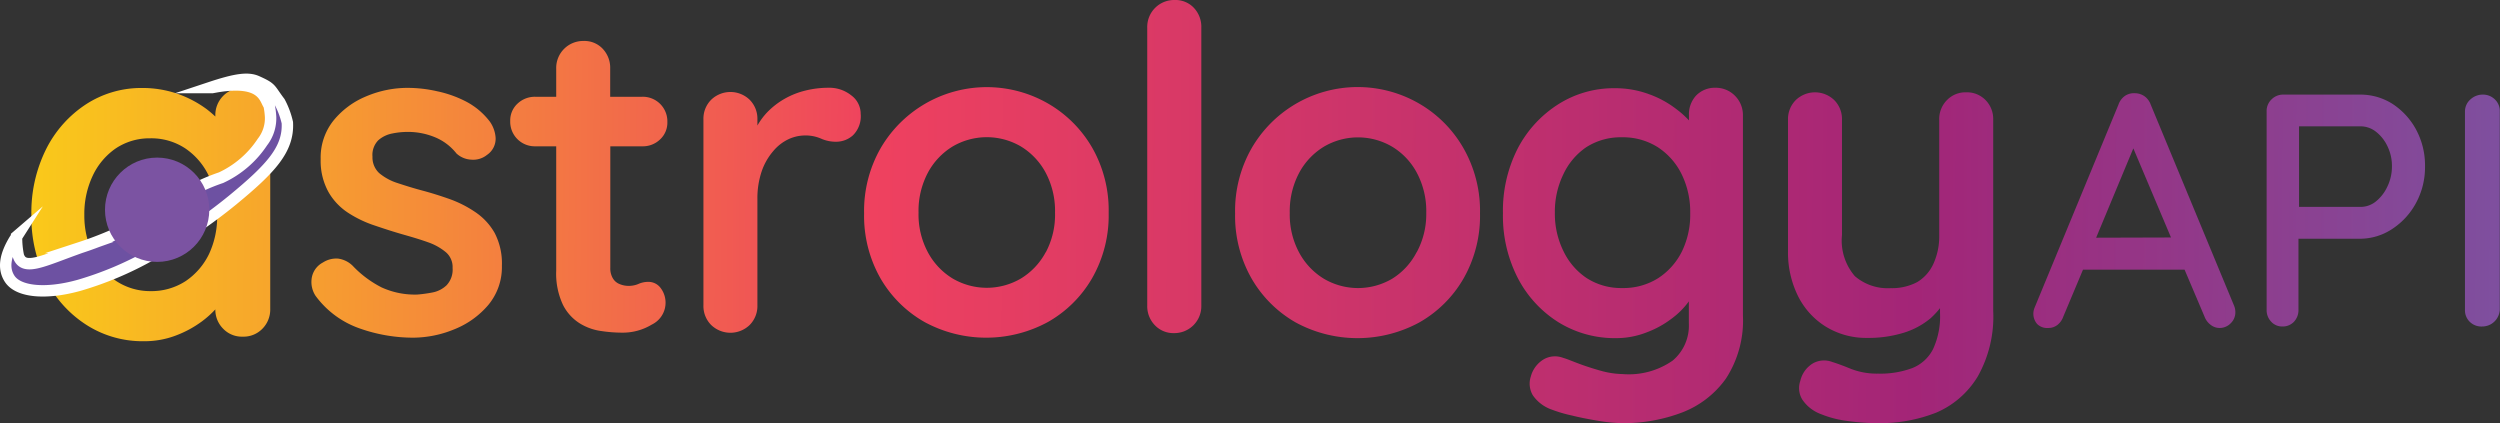 <svg xmlns="http://www.w3.org/2000/svg" xmlns:xlink="http://www.w3.org/1999/xlink" viewBox="0 0 219.07 37.08"><rect x="0" y="0" width="219.07" height="37.08" fill="#333333" stroke="none"/><defs><style>.cls-1{fill:url(#linear-gradient);}.cls-2{fill:url(#linear-gradient-2);}.cls-3{fill:url(#linear-gradient-3);}.cls-4{fill:url(#linear-gradient-4);}.cls-5{fill:url(#linear-gradient-5);}.cls-6{fill:url(#linear-gradient-6);}.cls-7{fill:url(#linear-gradient-7);}.cls-8{fill:url(#linear-gradient-8);}.cls-9{fill:url(#linear-gradient-9);}.cls-10{fill:url(#linear-gradient-10);}.cls-11{fill:url(#linear-gradient-11);}.cls-12{fill:url(#linear-gradient-12);}.cls-13{fill:#6d51a2;stroke:#fff;stroke-miterlimit:10;}.cls-14{fill:#7b53a2;}</style><linearGradient id="linear-gradient" x1="0.52" y1="18.72" x2="223.61" y2="19.94" gradientUnits="userSpaceOnUse"><stop offset="0" stop-color="#facd18"></stop><stop offset="0.1" stop-color="#f7a72b"></stop><stop offset="0.33" stop-color="#ef475c"></stop><stop offset="0.34" stop-color="#ef415f"></stop><stop offset="0.75" stop-color="#a32577"></stop><stop offset="1" stop-color="#7b53a2"></stop></linearGradient><linearGradient id="linear-gradient-2" x1="0.52" y1="18.45" x2="223.61" y2="19.67" href="#linear-gradient"></linearGradient><linearGradient id="linear-gradient-3" x1="0.53" y1="16.08" x2="223.62" y2="17.31" href="#linear-gradient"></linearGradient><linearGradient id="linear-gradient-4" x1="0.52" y1="18.07" x2="223.61" y2="19.3" href="#linear-gradient"></linearGradient><linearGradient id="linear-gradient-5" x1="0.52" y1="18.17" x2="223.61" y2="19.39" href="#linear-gradient"></linearGradient><linearGradient id="linear-gradient-6" x1="0.54" y1="14.03" x2="223.64" y2="15.26" href="#linear-gradient"></linearGradient><linearGradient id="linear-gradient-7" x1="0.52" y1="17.99" x2="223.61" y2="19.22" href="#linear-gradient"></linearGradient><linearGradient id="linear-gradient-8" x1="0.5" y1="21.59" x2="223.59" y2="22.81" href="#linear-gradient"></linearGradient><linearGradient id="linear-gradient-9" x1="0.5" y1="21.66" x2="223.59" y2="22.89" href="#linear-gradient"></linearGradient><linearGradient id="linear-gradient-10" x1="0.53" y1="17.44" x2="223.62" y2="18.67" href="#linear-gradient"></linearGradient><linearGradient id="linear-gradient-11" x1="0.53" y1="17.34" x2="223.62" y2="18.56" href="#linear-gradient"></linearGradient><linearGradient id="linear-gradient-12" x1="0.53" y1="17.26" x2="223.62" y2="18.48" href="#linear-gradient"></linearGradient></defs><g id="Layer_2" data-name="Layer 2"><g id="Layer_1-2" data-name="Layer 1"><path class="cls-1" d="M21.27,7.71a2.31,2.31,0,0,0-1.72.7,2.38,2.38,0,0,0-.68,1.74v.06c-.24-.22-.49-.44-.78-.66a9.7,9.7,0,0,0-2.5-1.32,9.39,9.39,0,0,0-3.16-.52A8.87,8.87,0,0,0,7.55,9.13a10.1,10.1,0,0,0-3.5,3.92,12.43,12.43,0,0,0-1.3,5.78,12.35,12.35,0,0,0,1.3,5.74,10,10,0,0,0,3.54,3.91,9.11,9.11,0,0,0,5,1.42,7.68,7.68,0,0,0,2.82-.5,9.33,9.33,0,0,0,2.26-1.22,8.56,8.56,0,0,0,1.2-1.07,2.35,2.35,0,0,0,.68,1.69,2.27,2.27,0,0,0,1.72.7A2.3,2.3,0,0,0,23,28.8a2.39,2.39,0,0,0,.68-1.74V10.15A2.41,2.41,0,0,0,23,8.39,2.36,2.36,0,0,0,21.27,7.71ZM18.33,22.23a6,6,0,0,1-2.06,2.4,5.48,5.48,0,0,1-3.08.88,5.4,5.4,0,0,1-3-.88,6,6,0,0,1-2.06-2.4,7.74,7.74,0,0,1-.74-3.4,7.79,7.79,0,0,1,.74-3.44A6,6,0,0,1,10.15,13a5.32,5.32,0,0,1,3-.88,5.4,5.4,0,0,1,3.08.88,6,6,0,0,1,2.06,2.4,7.79,7.79,0,0,1,.74,3.44A7.74,7.74,0,0,1,18.33,22.23Z"></path><path class="cls-2" d="M41.64,18.58a9.91,9.91,0,0,0-2.25-1.14c-.82-.29-1.62-.54-2.41-.75s-1.48-.43-2.15-.65a4.74,4.74,0,0,1-1.6-.87,1.87,1.87,0,0,1-.59-1.44,1.83,1.83,0,0,1,.51-1.44,2.59,2.59,0,0,1,1.21-.59,6.75,6.75,0,0,1,1.28-.14,6.19,6.19,0,0,1,2.58.51A4.66,4.66,0,0,1,40,13.45a2.05,2.05,0,0,0,1.3.54,1.92,1.92,0,0,0,1.38-.42,1.71,1.71,0,0,0,.75-1.5,2.79,2.79,0,0,0-.51-1.42,6.3,6.3,0,0,0-2-1.71A9.94,9.94,0,0,0,38.32,8a11.72,11.72,0,0,0-2.56-.3,9.29,9.29,0,0,0-3.69.75,7.25,7.25,0,0,0-2.86,2.13,5.19,5.19,0,0,0-1.11,3.36,5.63,5.63,0,0,0,.68,2.88,5.33,5.33,0,0,0,1.73,1.83,10,10,0,0,0,2.35,1.12c.85.29,1.69.56,2.5.79s1.51.44,2.15.67a5,5,0,0,1,1.56.87,1.71,1.71,0,0,1,.59,1.38A2,2,0,0,1,39.13,25a2.45,2.45,0,0,1-1.24.63,12.16,12.16,0,0,1-1.3.18,7,7,0,0,1-3.16-.63A9.31,9.31,0,0,1,31,23.39a2.24,2.24,0,0,0-1.38-.73A2.16,2.16,0,0,0,28.3,23a1.87,1.87,0,0,0-1,1.5,2.2,2.2,0,0,0,.35,1.42,8.09,8.09,0,0,0,3.87,2.86,14.06,14.06,0,0,0,4.65.81,9.56,9.56,0,0,0,3.63-.73,7.56,7.56,0,0,0,3-2.15,5.18,5.18,0,0,0,1.18-3.43,5.77,5.77,0,0,0-.63-2.86A5.42,5.42,0,0,0,41.64,18.58Z"></path><path class="cls-3" d="M56.27,12.82a2.17,2.17,0,0,0,1.58-.61,2,2,0,0,0,.63-1.52,2.15,2.15,0,0,0-2.21-2.21h-2.8V6a2.42,2.42,0,0,0-.65-1.72,2.19,2.19,0,0,0-1.68-.69A2.36,2.36,0,0,0,48.74,6V8.48H46.92a2.21,2.21,0,0,0-1.58.61,2,2,0,0,0-.63,1.52,2.15,2.15,0,0,0,2.21,2.21h1.82V23.71a6.44,6.44,0,0,0,.59,3,4.07,4.07,0,0,0,1.48,1.63,4.82,4.82,0,0,0,1.89.67,12.41,12.41,0,0,0,1.84.14,4.92,4.92,0,0,0,2.58-.71,2.13,2.13,0,0,0,.75-3.23,1.33,1.33,0,0,0-1-.51,2.13,2.13,0,0,0-.9.17,2.12,2.12,0,0,1-.87.18,2,2,0,0,1-.81-.16,1.17,1.17,0,0,1-.59-.51,1.68,1.68,0,0,1-.22-.91V12.82Z"></path><path class="cls-4" d="M74.6,8.36a3.08,3.08,0,0,0-2-.67,8.36,8.36,0,0,0-2,.24,7.07,7.07,0,0,0-1.85.73,6.84,6.84,0,0,0-1.56,1.22A6,6,0,0,0,66.37,11v-.54a2.35,2.35,0,0,0-.67-1.71,2.43,2.43,0,0,0-3.39,0,2.35,2.35,0,0,0-.67,1.71v16.3a2.35,2.35,0,0,0,.67,1.71,2.43,2.43,0,0,0,3.39,0,2.35,2.35,0,0,0,.67-1.71V17.44A7.33,7.33,0,0,1,66.75,15a5.36,5.36,0,0,1,1-1.75,3.94,3.94,0,0,1,1.34-1.05,3.5,3.5,0,0,1,1.44-.33,3.4,3.4,0,0,1,1.4.27,3.18,3.18,0,0,0,1.36.28,2.19,2.19,0,0,0,1.46-.57,2.35,2.35,0,0,0,.67-1.88A2,2,0,0,0,74.6,8.36Z"></path><path class="cls-5" d="M91.87,9.09A10.76,10.76,0,0,0,77.16,13a11.07,11.07,0,0,0-1.44,5.7,11.07,11.07,0,0,0,1.44,5.7A10.36,10.36,0,0,0,81,28.21a11.33,11.33,0,0,0,10.84,0,10.36,10.36,0,0,0,3.87-3.85,11.07,11.07,0,0,0,1.44-5.7A11.07,11.07,0,0,0,95.74,13,10.56,10.56,0,0,0,91.87,9.09Zm-.23,13a6,6,0,0,1-2.17,2.31,5.91,5.91,0,0,1-6,0,6,6,0,0,1-2.17-2.31,7,7,0,0,1-.81-3.45,7.14,7.14,0,0,1,.81-3.49,6,6,0,0,1,2.17-2.31,5.91,5.91,0,0,1,6,0,6,6,0,0,1,2.17,2.31,7.14,7.14,0,0,1,.81,3.49A7,7,0,0,1,91.64,22.11Z"></path><path class="cls-6" d="M102.94,0a2.36,2.36,0,0,0-2.41,2.41V26.79a2.39,2.39,0,0,0,.67,1.71,2.23,2.23,0,0,0,1.66.69,2.36,2.36,0,0,0,2.41-2.4V2.41a2.42,2.42,0,0,0-.65-1.72A2.22,2.22,0,0,0,102.94,0Z"></path><path class="cls-7" d="M124.38,9.09A10.74,10.74,0,0,0,109.67,13a11.07,11.07,0,0,0-1.44,5.7,11.07,11.07,0,0,0,1.44,5.7,10.41,10.41,0,0,0,3.86,3.85,11.35,11.35,0,0,0,10.85,0,10.36,10.36,0,0,0,3.87-3.85,11.07,11.07,0,0,0,1.44-5.7,11.07,11.07,0,0,0-1.44-5.7A10.56,10.56,0,0,0,124.38,9.09Zm-.24,13A5.9,5.9,0,0,1,122,24.42a5.89,5.89,0,0,1-6,0,6,6,0,0,1-2.17-2.31,7,7,0,0,1-.81-3.45,7.14,7.14,0,0,1,.81-3.49,6,6,0,0,1,2.17-2.31,5.89,5.89,0,0,1,6,0,5.9,5.9,0,0,1,2.17,2.31,7.14,7.14,0,0,1,.81,3.49A7,7,0,0,1,124.14,22.11Z"></path><path class="cls-8" d="M150.32,7.69a2.28,2.28,0,0,0-1.7.69A2.41,2.41,0,0,0,148,10.1v.45a8.13,8.13,0,0,0-1.12-1,8.66,8.66,0,0,0-2.39-1.3,8.47,8.47,0,0,0-3-.52,9.07,9.07,0,0,0-4.93,1.4A10.12,10.12,0,0,0,133,13a12,12,0,0,0-1.3,5.7,11.9,11.9,0,0,0,1.3,5.66,10,10,0,0,0,3.55,3.87,9.38,9.38,0,0,0,5.05,1.4,7.25,7.25,0,0,0,2.68-.5,8.45,8.45,0,0,0,2.19-1.2,6.89,6.89,0,0,0,1.46-1.44.47.47,0,0,0,.06-.09v1.93a4,4,0,0,1-1.42,3.27,6.72,6.72,0,0,1-4.38,1.18,7.65,7.65,0,0,1-1.91-.29c-.72-.2-1.39-.42-2-.65s-1-.4-1.3-.48a2,2,0,0,0-1.66.1A2.5,2.5,0,0,0,134.14,33a2,2,0,0,0,.18,1.64A3.36,3.36,0,0,0,136,35.9a12.22,12.22,0,0,0,1.74.51c.76.19,1.56.34,2.4.48a14,14,0,0,0,2.05.19,14.42,14.42,0,0,0,5.17-.92,8.39,8.39,0,0,0,3.89-3,9.34,9.34,0,0,0,1.48-5.51V10.1A2.39,2.39,0,0,0,152,8.36,2.35,2.35,0,0,0,150.32,7.69ZM147.4,22a5.94,5.94,0,0,1-2.09,2.37,5.7,5.7,0,0,1-3.16.87,5.58,5.58,0,0,1-3.11-.87A5.87,5.87,0,0,1,137,22a7.37,7.37,0,0,1-.75-3.35,7.48,7.48,0,0,1,.75-3.39A5.87,5.87,0,0,1,139,12.9a5.58,5.58,0,0,1,3.11-.87,5.7,5.7,0,0,1,3.16.87,5.94,5.94,0,0,1,2.09,2.37,7.48,7.48,0,0,1,.75,3.39A7.37,7.37,0,0,1,147.4,22Z"></path><path class="cls-9" d="M172.29,8.09a2.25,2.25,0,0,0-1.69.69,2.35,2.35,0,0,0-.67,1.71v10.1a5.79,5.79,0,0,1-.52,2.55A3.61,3.61,0,0,1,168,24.72a4.72,4.72,0,0,1-2.33.53,4.4,4.4,0,0,1-3.13-1.05,4.77,4.77,0,0,1-1.13-3.61V10.49a2.35,2.35,0,0,0-.67-1.71,2.43,2.43,0,0,0-3.39,0,2.35,2.35,0,0,0-.67,1.71V22a8.58,8.58,0,0,0,.87,3.93,6.62,6.62,0,0,0,2.42,2.68,6.75,6.75,0,0,0,3.65,1,10.49,10.49,0,0,0,3.16-.44,6.78,6.78,0,0,0,2.39-1.28A6.93,6.93,0,0,0,170,27v.42a6.82,6.82,0,0,1-.61,3.17,3.49,3.49,0,0,1-1.81,1.66,8,8,0,0,1-3,.49,6.27,6.27,0,0,1-2.37-.41c-.68-.28-1.23-.48-1.65-.61a2,2,0,0,0-1.66.1,2.4,2.4,0,0,0-1.14,1.55,1.92,1.92,0,0,0,.17,1.64,3.36,3.36,0,0,0,1.64,1.28,9.12,9.12,0,0,0,2.33.6,19.63,19.63,0,0,0,2.68.19,13.36,13.36,0,0,0,5.13-.94A7.85,7.85,0,0,0,173.3,33a10.68,10.68,0,0,0,1.36-5.78V10.49A2.35,2.35,0,0,0,174,8.78,2.27,2.27,0,0,0,172.29,8.09Z"></path><path class="cls-10" d="M188.46,9.16a1.5,1.5,0,0,0-.55-.73,1.46,1.46,0,0,0-.84-.26,1.38,1.38,0,0,0-.86.23,1.53,1.53,0,0,0-.57.76L178.27,27a1.43,1.43,0,0,0-.09.46,1.37,1.37,0,0,0,.32.92,1.25,1.25,0,0,0,1,.36,1.28,1.28,0,0,0,.78-.26,1.58,1.58,0,0,0,.52-.73l1.73-4.12h8.9l1.75,4.12a1.57,1.57,0,0,0,.53.71,1.26,1.26,0,0,0,.8.28,1.34,1.34,0,0,0,.94-.39,1.32,1.32,0,0,0,.43-1,1.47,1.47,0,0,0-.12-.58Zm-4.78,11.67L186.94,13l3.3,7.81Z"></path><path class="cls-11" d="M209.66,9.11a5.23,5.23,0,0,0-2.85-.82h-6.7a1.43,1.43,0,0,0-1.06.42,1.4,1.4,0,0,0-.43,1.06V27.13a1.46,1.46,0,0,0,.4,1.06,1.3,1.3,0,0,0,1,.42,1.35,1.35,0,0,0,1-.42,1.49,1.49,0,0,0,.39-1.06V20.92h5.37a5.1,5.1,0,0,0,2.85-.86,6.24,6.24,0,0,0,2.09-2.29,6.57,6.57,0,0,0,.78-3.18,6.62,6.62,0,0,0-.78-3.23A6.2,6.2,0,0,0,209.66,9.11Zm-.45,7.22a3.64,3.64,0,0,1-1,1.31,2.14,2.14,0,0,1-1.38.49h-5.37V11.07h5.37a2.19,2.19,0,0,1,1.38.48,3.5,3.5,0,0,1,1,1.27,3.9,3.9,0,0,1,.39,1.77A4,4,0,0,1,209.21,16.33Z"></path><path class="cls-12" d="M218.62,8.71a1.48,1.48,0,0,0-1-.42,1.59,1.59,0,0,0-1.14.42A1.4,1.4,0,0,0,216,9.77V27.13a1.42,1.42,0,0,0,.41,1.06,1.45,1.45,0,0,0,1.1.42,1.54,1.54,0,0,0,1.54-1.48V9.77A1.38,1.38,0,0,0,218.62,8.71Z"></path><path class="cls-13" d="M1.45,20.72a7.85,7.85,0,0,0,.16,1.7c.47,1.38,2.15.44,5.45-.73a31.86,31.86,0,0,0,8.48-4.26,17,17,0,0,1,3.83-1.86A8.76,8.76,0,0,0,23,12.44a3.38,3.38,0,0,0,.71-2.21,7,7,0,0,0-.13-1c-.39-.53-.48-2.32-4.58-1.63h0l-.39.07h-.18c2.23-.74,3.3-.89,4.08-.54,1.36.61,1.09.62,2,1.82a7.18,7.18,0,0,1,.67,1.8c.12,2.32-1.42,4-4.77,6.76a46.67,46.67,0,0,1-7.21,4.85A29.66,29.66,0,0,1,6.94,25c-2.93.82-5.32.58-6.08-.55-.63-.94-.4-2.11.44-3.48.07-.1.15-.2.22-.31Z"></path><circle class="cls-14" cx="13.77" cy="18.38" r="4.57"></circle></g></g></svg>